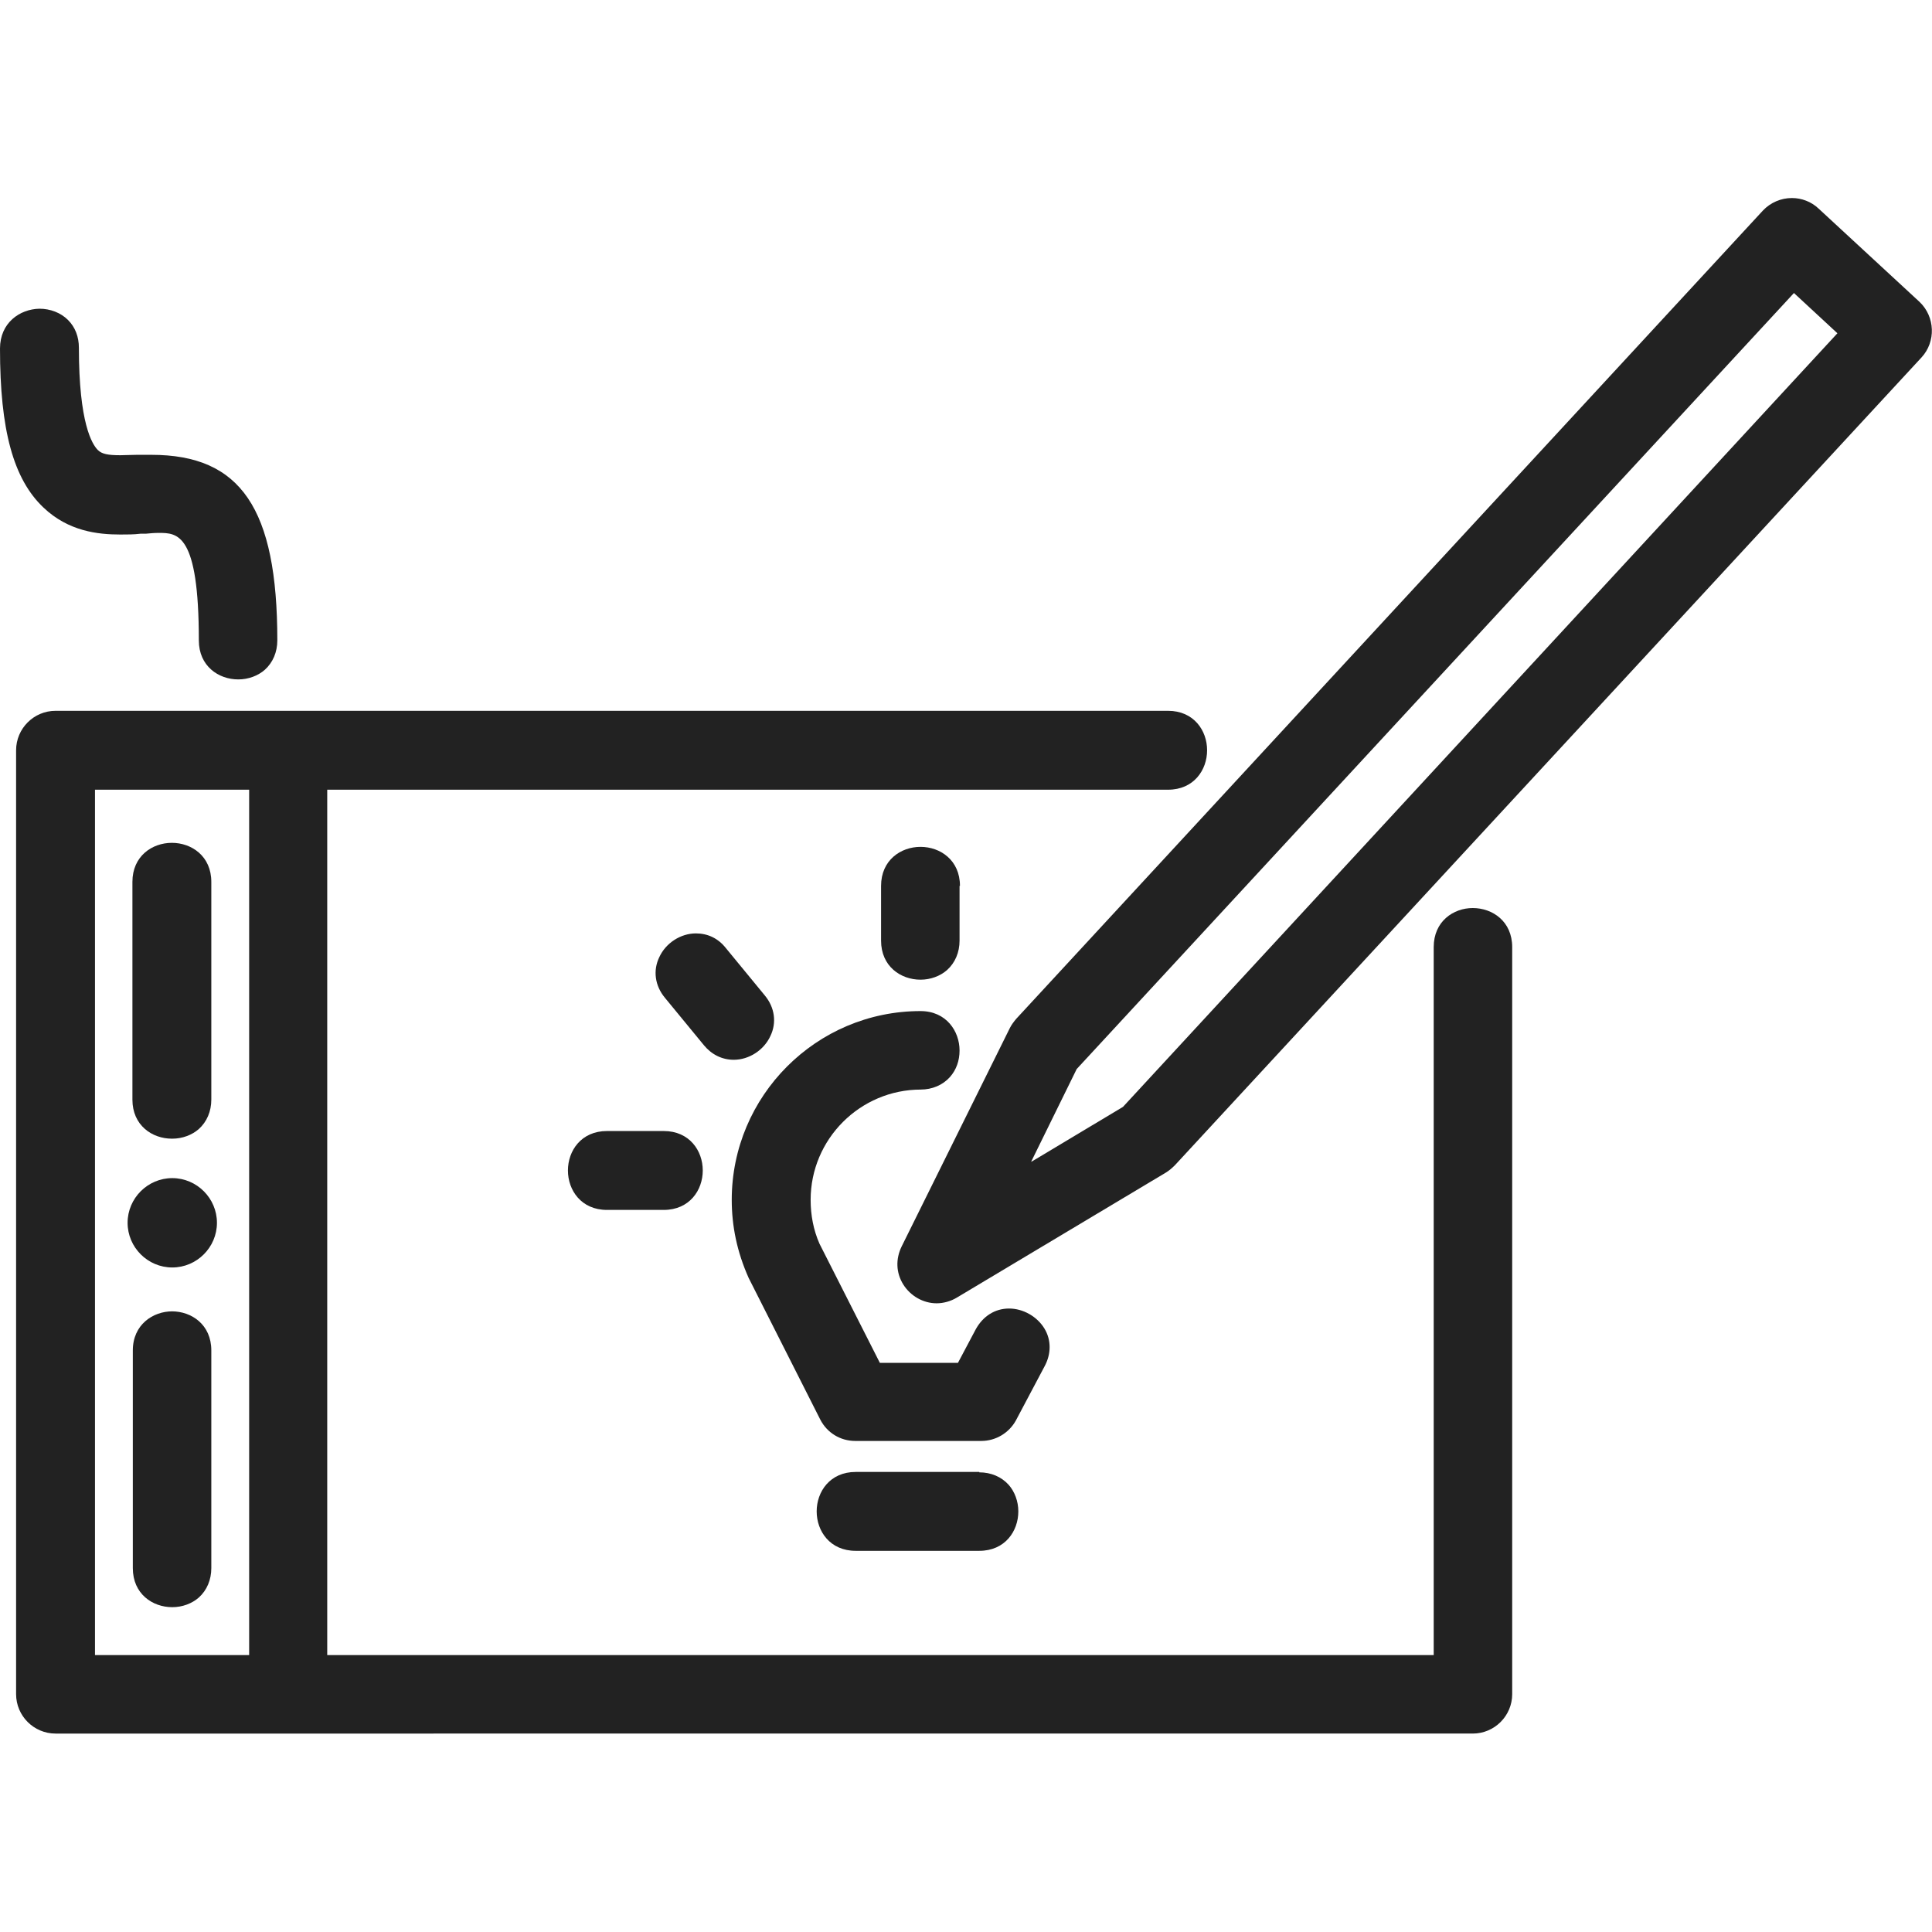 <?xml version="1.0" encoding="UTF-8"?><svg id="b" xmlns="http://www.w3.org/2000/svg" viewBox="0 0 48 48"><defs><style>.d{fill:none;}.e{fill:#222;}</style></defs><g id="c"><g><g><path class="e" d="M4.28,28.29c.25,0,.49-.09,.66-.24,.2-.18,.31-.44,.31-.73v-5.41c0-.64-.49-.97-.98-.97s-.98,.33-.98,.97v5.41c0,.64,.49,.97,.98,.97Z"/><path class="e" d="M4.28,31.49c.61,0,1.11-.5,1.11-1.11s-.5-1.11-1.11-1.11-1.11,.5-1.11,1.11,.5,1.11,1.11,1.11Z"/><path class="e" d="M4.28,32.58c-.48,0-.98,.33-.98,.97v5.41c0,.64,.49,.97,.98,.97,.25,0,.49-.09,.66-.24,.2-.18,.31-.44,.31-.73v-5.41c0-.64-.49-.97-.98-.97Z"/><path class="e" d="M2.99,13.28c.17,0,.34,0,.5-.02h.13c.11-.01,.21-.02,.32-.02,.47,0,1,0,1,2.67,0,.64,.49,.97,.98,.97,.25,0,.49-.09,.66-.24,.2-.18,.31-.44,.31-.73,0-3.28-.91-4.61-3.13-4.61-.12,0-.24,0-.36,0-.15,0-.29,.01-.41,.01-.31,0-.46-.03-.56-.13-.14-.14-.47-.66-.47-2.54,0-.27-.09-.51-.27-.69-.18-.18-.44-.28-.71-.28C.49,7.68,0,8.02,0,8.66c0,2.02,.33,3.24,1.08,3.95,.62,.59,1.35,.67,1.91,.67Z"/><path class="e" d="M36.59,22.56c-.48,0-.97,.33-.97,.97v17.59H8.13V19.62H29.02c.64,0,.97-.49,.97-.98s-.33-.98-.97-.98H1.38c-.54,0-.98,.44-.98,.98v23.45c0,.54,.44,.98,.98,.98H36.59c.54,0,.98-.44,.98-.98V23.53c0-.64-.49-.97-.98-.97Zm-30.4-2.94v21.5H2.36V19.62h3.83Z"/><path class="e" d="M24.33,36.57h-3.07c-.64,0-.97,.49-.97,.98s.33,.98,.97,.98h3.07c.64,0,.97-.49,.97-.98,0-.25-.09-.49-.24-.66-.18-.2-.44-.31-.73-.31Z"/><path class="e" d="M22.87,27.07c.29,0,.55-.11,.73-.31,.16-.18,.24-.41,.24-.66,0-.48-.33-.98-.97-.98-2.59,0-4.69,2.11-4.69,4.69,0,.65,.13,1.29,.42,1.94l1.78,3.52c.17,.33,.5,.53,.87,.53h3.13c.36,0,.69-.2,.86-.51l.71-1.34c.17-.31,.17-.66,0-.94-.18-.3-.53-.5-.88-.5s-.65,.19-.83,.52l-.44,.83h-1.94l-1.5-2.96c-.15-.34-.22-.71-.22-1.09,0-1.51,1.23-2.74,2.74-2.74Z"/><path class="e" d="M23.85,22.01c0-.64-.49-.97-.98-.97s-.98,.33-.98,.97v1.36c0,.64,.49,.97,.98,.97,.25,0,.49-.09,.66-.24,.2-.18,.31-.44,.31-.73v-1.36Z"/><path class="e" d="M15.08,28.1c-.64,0-.97,.49-.97,.98s.33,.98,.97,.98h1.41c.64,0,.97-.49,.97-.98s-.33-.98-.97-.98h-1.41Z"/><path class="e" d="M47.69,7.5l-2.51-2.32c-.18-.17-.42-.26-.66-.26-.27,0-.53,.11-.72,.31L25.25,25.31c-.06,.07-.12,.15-.16,.23l-2.69,5.43c-.15,.31-.14,.65,.04,.94,.18,.29,.5,.47,.83,.47,.17,0,.35-.05,.5-.14l5.2-3.11c.08-.05,.15-.11,.22-.18L47.74,8.88c.36-.39,.34-1.01-.05-1.38ZM25.62,28.86l1.13-2.3L44.57,7.28l1.08,1L27.9,27.5l-2.27,1.36Z"/><path class="e" d="M18.23,26.33c.38,0,.75-.24,.91-.59,.16-.33,.11-.71-.14-1.01l-.97-1.18c-.19-.24-.45-.36-.74-.36-.38,0-.75,.24-.91,.59-.16,.33-.11,.71,.14,1.01l.97,1.18c.19,.23,.45,.36,.74,.36Z"/></g><rect class="d" x="0" width="48" height="48"/></g></g></svg>